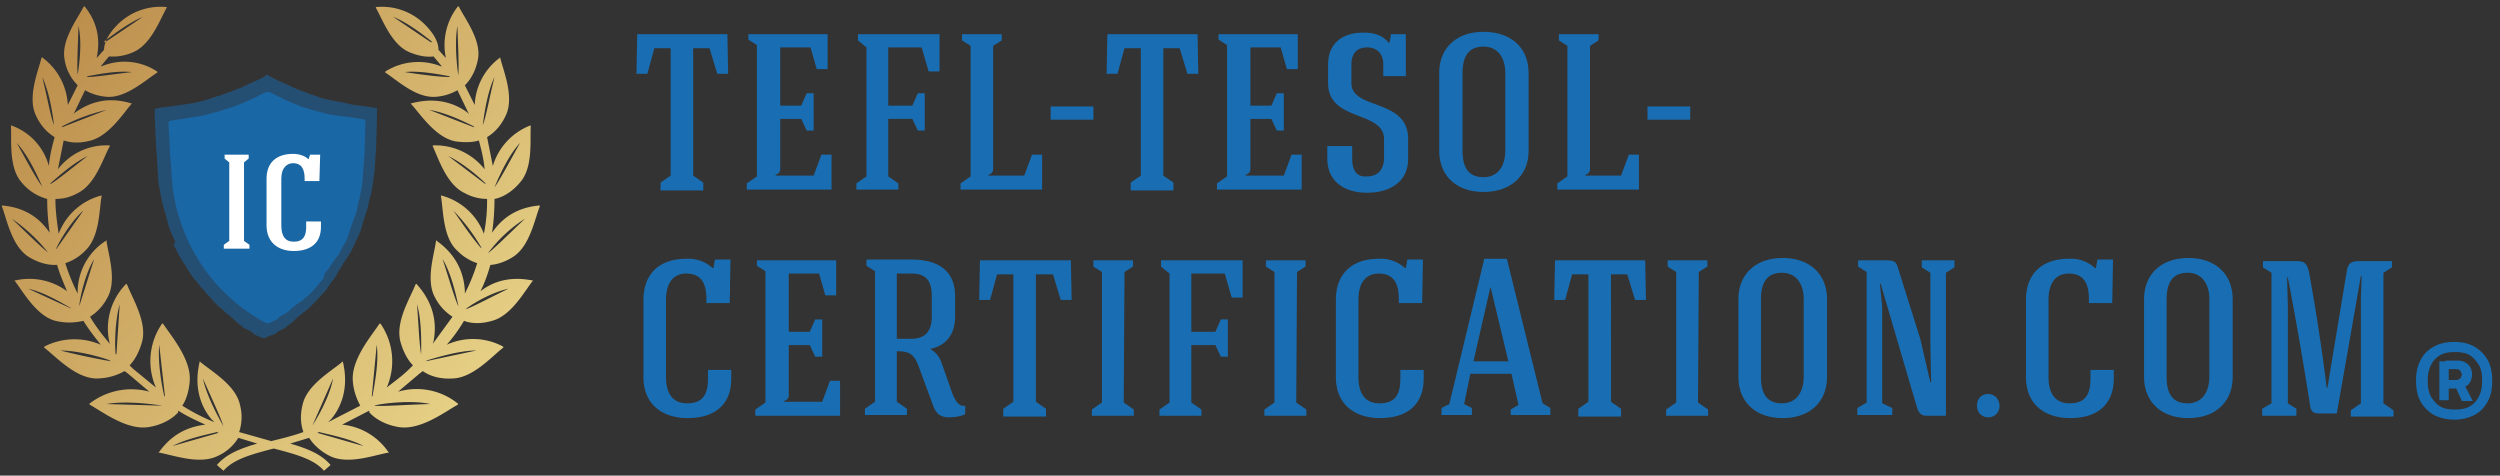 <svg xmlns="http://www.w3.org/2000/svg" xml:space="preserve" id="Слой_1" x="0" y="0" version="1.1" viewBox="0 0 321.7 61.2">
  <rect x="0" y="0" width="321.7" height="61.2" fill="#333333" stroke="none"/>
  <style>
    .st3{fill:#196eb3}
  </style>
  <g transform="matrix(1.06 0 0 1.06 77.2 250)">
    <linearGradient id="SVGID_1_" x1="-326.5" x2="-260.4" y1="967.8" y2="1024.2" gradientTransform="matrix(1.28 0 0 1.28 346.5 -1475.3)" gradientUnits="userSpaceOnUse">
      <stop offset="0" stop-color="#b88746"/>
      <stop offset="1" stop-color="#fdf5a6"/>
    </linearGradient>
    <path fill="url(#SVGID_1_)" d="M-10.5-204.7c2-1.3 2.6-4.6 3.2-6.1v-.1h-.1c-3.2.3-4.8 2-5.7 3.3.2-1.3.3-2.7.3-4.1 0 0 1.6-.2 3.1-2 1.6-1.8 1.2-5.1 1.3-6.8v-.1h-.1a7.6 7.6 0 0 0-4.5 4.9l-.7-3.5c.3-.2 1.5-.9 2.3-2.7 1-2.2-.3-5.3-.7-6.9v-.1l-.1.1a7.5 7.5 0 0 0-3 5.7l-1.2-2.4s1.2-1 1.6-3.2c.4-2.3-1.6-4.9-2.3-6.3l-.1-.1-.1.1a7.6 7.6 0 0 0-1.4 6.2l-.9-1c0-.8-.4-1.7-1.3-2.7a7.4 7.4 0 0 0-6.2-2.5h-.1v.1c.8 1.4 1.9 4.5 4.1 5.4 1.2.5 2.2.6 2.9.5l1 1.2h-.1a7.5 7.5 0 0 0-6.7.6l-.1.1.1.1c1.4.9 3.7 3.1 6.1 2.9 1.2-.1 2.1-.5 2.6-.8l1.4 2.9-.2-.2c-1.2-.9-3.5-2-6.8-1.1h-.1l.1.1c1.1 1.2 2.9 4 5.3 4.5 1.3.2 2.3.1 2.9-.1.3 1.1.6 2.3.7 3.5a7.6 7.6 0 0 0-6.2-2.9h-.1v.1c.7 1.5 1.7 4.7 3.9 5.7 1.1.6 2.1.7 2.7.7v.1a20 20 0 0 1-.4 4.2v-.1a7.6 7.6 0 0 0-5.1-4.6h-.1v.1c.3 1.6.2 5 2 6.6a6 6 0 0 0 2.4 1.5c-.4 1.3-.9 2.5-1.5 3.7v-.4c-.1-1.5-.6-4-3.4-6l-.1-.1v.1c-.2 1.6-1.3 4.8-.1 6.9a6 6 0 0 0 2.1 2.3l-2.4 3.3.1-.3c.3-1.6.4-4.2-2-6.9l-.1-.1-.1.1c-.6 1.6-2.5 4.5-1.8 7 .4 1.4 1 2.3 1.5 2.8l-.4.4c-.9.9-1.9 1.6-2.8 2.3l.1-.2a8 8 0 0 0-.8-7.5l-.1-.1-.1.1c-1 1.5-3.4 4.3-3.2 6.9.1 1.4.6 2.4.9 3l-3.9 2 .4-.4c1-1.2 2.2-3.5 1.4-6.9v-.1l-.1.1c-1.3 1.1-4.3 2.8-4.8 5.2-.4 1.6-.1 2.7.1 3.3-1.4.5-2.7.8-3.9 1.1l-3.9-1.1c.2-.6.5-1.8.1-3.3-.5-2.4-3.5-4.1-4.8-5.2l-.1-.1v.1c-.8 3.4.4 5.7 1.4 6.9l.4.4a24 24 0 0 1-3.9-2c.4-.6.8-1.6.9-3 .2-2.6-2.2-5.4-3.2-6.9l-.1-.1-.1.1a8 8 0 0 0-.7 7.7l-2.8-2.3-.4-.4c.5-.5 1.1-1.4 1.5-2.8.7-2.4-1.2-5.4-1.8-7l-.1-.1-.1.1a7.7 7.7 0 0 0-1.9 7.2c-.9-1.1-1.7-2.1-2.4-3.3a6 6 0 0 0 2.1-2.3c1.2-2.1.1-5.3-.1-6.9v-.1l-.1.1a7.4 7.4 0 0 0-3.4 6v.4c-.6-1.2-1.1-2.4-1.5-3.7a6 6 0 0 0 2.4-1.5c1.8-1.7 1.7-5 2-6.6v-.1h-.1a7.6 7.6 0 0 0-5.1 4.6v.1c-.2-1.4-.4-2.8-.4-4.2v-.1c.7 0 1.6-.1 2.7-.7 2.2-1.1 3.1-4.3 3.9-5.7v-.1h-.1a7.4 7.4 0 0 0-6.2 2.9l.7-3.5c.6.2 1.6.4 2.9.1 2.4-.4 4.2-3.2 5.3-4.5l.1-.1h-.1c-3.3-1-5.5.2-6.8 1.1l-.2.2 1.4-2.9c.5.3 1.4.7 2.6.8 2.3.2 4.7-2 6.1-2.9l.1-.1-.1-.1a7.2 7.2 0 0 0-6.7-.6h-.1l1-1.2a6 6 0 0 0 2.9-.5c2.2-.9 3.3-4 4.1-5.4v-.1h-.1a7.4 7.4 0 0 0-6.2 2.5c-.9 1-1.3 2-1.3 2.7l-.9 1c.3-1.5.5-3.8-1.4-6.2l-.1-.1-.1.1c-.7 1.4-2.7 4-2.3 6.3a5.6 5.6 0 0 0 1.6 3.2l-1.2 2.4a7.6 7.6 0 0 0-3-5.7l-.1-.1-.1.1c-.4 1.6-1.7 4.7-.7 6.9.8 1.8 2 2.5 2.3 2.7-.3 1.1-.6 2.3-.7 3.5a7.2 7.2 0 0 0-4.5-4.9h-.1v.1c.1 1.7-.3 5 1.3 6.8a6 6 0 0 0 3.1 2c0 1.4.1 2.7.3 4.1-.9-1.3-2.5-3-5.7-3.3h-.1v.1c.6 1.6 1.2 4.8 3.2 6.1 1.9 1.2 3.4 1 3.5 1 .3 1.1.8 2.2 1.2 3.2a7.7 7.7 0 0 0-6.3-1.3h-.1l.1.1c1 1.3 2.6 4.2 4.9 4.8 1.7.4 2.9.1 3.4 0 .6 1 1.4 2 2.1 2.9a8 8 0 0 0-6.8.2l-.1.1.1.1c1.4 1.1 3.7 3.6 6.2 3.7 1.9 0 3.1-.7 3.5-.9l.4.3 2.6 2.2a8.3 8.3 0 0 0-7.2 1.4l-.1.1.1.1c1.6.9 4.5 3.1 7.1 2.7 2.5-.4 3.6-1.8 3.6-1.8v-.2c1.1.7 2.2 1.2 3.3 1.7-1.6.2-3.8.8-5.6 3.3l-.1.1h.1c1.7.3 4.9 1.5 7.1.4a5.6 5.6 0 0 0 2.5-2.2l2.3.7c-2.1.6-3.8 1.3-4.9 2.6l.8.7c1.2-1.4 3.4-2 6.1-2.7 2.7.7 4.9 1.3 6.1 2.7l.8-.7c-1.1-1.3-2.8-2-4.9-2.6l2.3-.7c.3.5 1.1 1.5 2.5 2.2 2.2 1.1 5.4-.1 7.1-.4h.1l-.1-.1a7.7 7.7 0 0 0-5.6-3.3l3.3-1.7v.2s1.1 1.4 3.6 1.8c2.6.4 5.5-1.8 7.1-2.7l.1-.1-.1-.1a8 8 0 0 0-7.2-1.4l2.6-2.2.4-.3c.4.3 1.6 1 3.5.9 2.5 0 4.8-2.6 6.2-3.7l.1-.1-.1-.1a7.7 7.7 0 0 0-6.8-.2c.8-.9 1.5-1.9 2.1-2.9.5.2 1.7.5 3.4 0 2.3-.6 3.9-3.5 4.9-4.8l.1-.1h-.1c-3-.6-5 .3-6.3 1.3.5-1 .9-2.1 1.2-3.2-.6 0 1 .2 2.8-1zm-47.8 5.8-.4 6.1-.1-.1c-.1-1-.1-3.9.5-6zm-3.1-5.5-1.8 5.7v-.1c.1-1 .7-3.8 1.8-5.6zm-1.3-5.9-3.3 4.7v-.1c.5-1.1 1.9-3.4 3.3-4.6zm.5-6.6c-2.1 1.6-3.5 2.8-4.5 3.4v-.1c.9-.8 2.8-2.5 4.5-3.3zm2.3-5.6-5.4 2.1v-.1a22 22 0 0 1 5.4-2zm3.1-4.6c-2.6.3-4.4.6-5.5.6l.1-.1c1.1-.2 3.5-.7 5.4-.5zm1.3-6.7-4.6 3.1-.1-.1c.9-.7 3-2.3 4.7-3zm-7.8 1.1c.5 2.2 0 5.3-.1 5.9-.1-1 0-2.9.1-5.9zm-4.4 6.2c.9 1.9 1.3 4.7 1.4 5.7v.1c-.4-1.1-.7-2.9-1.4-5.8zm-3.1 8c1.6 1.7 2.9 4.9 3.1 5.3-.7-.9-1.6-2.6-3.1-5.3zm-.6 9.2a20 20 0 0 1 4.4 4.1c-.9-.7-2.2-2-4.4-4.1zm2 8.5c1.9.4 4.2 1.8 5.1 2.3l.1.1-5.2-2.4zm3.9 7.5c2.1 0 5 .8 6 1.2l.1.1a80 80 0 0 1-6.1-1.3zm5.6 6.5c2.7-.5 6.8.2 6.8.2l-6.8-.2zm11.7-3.1c1.3 2.9 2.1 4.6 2.5 5.8-.4-.7-2-3.5-2.5-5.8zm-5.3-4.1.7 6.3-.1-.1c-.3-1.3-.8-4.1-.6-6.2zm1.6 12.3c1.7-.9 4.2-1.4 5.4-1.7l.2.1-5.6 1.6zm31.3-5.1c-3.5.1-5.6.3-6.8.2 0-.1 4.1-.8 6.8-.2zm-6.5-7.2c.3 2.1-.3 5-.5 6.2l-.1.1.6-6.3zm-5.3 4.1c-.4 2.3-2.1 5.1-2.5 5.7l2.5-5.7zm3.7 8.2-5.6-1.6.2-.1c1.2.3 3.8.8 5.4 1.7zm19.6-27.6c-2.2 2.1-3.6 3.5-4.5 4.2a17 17 0 0 1 4.5-4.2zm-.6-9.2c-1.5 2.7-2.4 4.4-3.1 5.4.2-.5 1.5-3.7 3.1-5.4zm-3.1-8c-.7 2.9-1 4.7-1.4 5.8v-.1c.1-.9.5-3.8 1.4-5.7zm-4.5-6.2c.1 3 .2 4.9.1 6-.1-.7-.5-3.8-.1-6zm-7.8-1.1c1.8.7 3.8 2.3 4.7 3l-.1.1-4.6-3.1zm1.4 6.7c1.8-.2 4.3.3 5.4.5l.1.1c-1.1 0-2.9-.2-5.5-.6zm3 4.6c2 .3 4.4 1.5 5.4 2v.1l-5.4-2.1zm2.3 5.6c1.7.8 3.7 2.5 4.5 3.3v.1l-4.5-3.4zm.6 6.6a23 23 0 0 1 3.4 4.5v.1c-.8-.9-1.9-2.4-3.4-4.6zm-1.3 5.9c1.1 1.8 1.7 4.7 1.9 5.6v.1c-.5-1.1-1-2.9-1.9-5.7zm-2.6 11.6c-.2-1.1-.3-3.1-.5-6.1.6 2.1.5 5 .5 6.1zm6.7-.5-6.1 1.3.1-.1c1-.3 3.9-1.2 6-1.2zm3.9-7.5c-2.5 1.2-4.1 2.1-5.2 2.5l.1-.1c.9-.7 3.2-2 5.1-2.4z"/>
  </g>
  <path fill="#186db3" d="m34.3 9.6.6.3.7.4 1.2.5 1 .5.5.2.8.3.8.3.6.2.3.1.5.2.8.2 1 .2.6.1.9.2.9.2.9.1.7.1.7.1.7.1v1.4l-.1 3.6-.2 3.1-.2 1.5-.2 1.2-.3 1.1-.2 1-.3.9-.2.6-.1.3-.1.4-.2.7-.3.7-.3.6-.4.9-.3.6-.4.6-.4.6-.3.5-.3.5-.2.3-.2.4-.2.3-.2.3-.2.2-.2.3-.2.3-.2.3-.2.3-.4.4-.7.8-.7.7-.4.4-.5.4-.5.4-.4.3-.4.4-.2.2-.4.3-.4.3-.2.2-.4.2-.4.2-.2.1-.2.2-.2.1-.3.1-.5.2-.4.2h-.2l-.3-.1-.5-.2-.4-.2-.2-.2-.3-.2-.4-.2-.4-.2a.2.2 0 0 1-.2-.2l-.3-.2-.4-.3-.4-.4-.6-.5-.5-.4-.4-.4-.4-.3-.3-.3-.4-.4-.5-.6-.5-.5-.2-.3-.3-.3-.2-.2-.2-.3-.2-.2-.1-.2-.2-.2-.2-.2-.2-.3-.2-.3-.2-.3-.2-.3-.2-.4-.3-.4-.3-.5-.4-.7-.2-.4-.3-.6c-.1-.3.2-.4.2-.4l-.2-.4-.3-.7-.3-.7-.3-1.1a17 17 0 0 0-.4-1.4l-.3-1.2-.2-1.1-.2-1-.1-1.4-.1-1.8-.1-1.3-.1-2.2-.1-2.2V14h.1l.3-.1.8-.1 1.5-.2 1.4-.2 1.2-.2 1.2-.3.9-.3.6-.2.4-.1.8-.3 1.1-.4.5-.2.5-.2.8-.4.7-.3.9-.4.5-.3.2-.2z" opacity=".5"/>
  <path fill="#186db3" d="m34.4 11.8.6.2.6.3 1 .5.9.4.5.2.7.3.7.2.6.2.3.1.5.1.7.2.8.2.5.1.8.1.8.1.8.1.6.1.6.1.6.1v1.2l-.1 3.2-.2 2.7-.1 1.3-.2 1-.2 1a3 3 0 0 0-.2.9l-.2.8-.2.5-.1.2-.1.3-.2.6-.2.6-.2.6-.3.8-.3.5-.3.5-.3.6-.3.4-.3.4-.2.3-.2.3-.2.3-.2.3-.2.2-.2.2-.2.7-.2.3-.2.2-.3.4-.6.7-.6.6-.4.3-.4.4-.5.3-.4.3-.4.3-.2.2-.3.3-.3.2-.2.1-.4.2-.3.2-.1.2-.2.1-.2.1-.2.1-.4.2-.3.1h-.2l-.2-.1a23 23 0 0 1-12-18.7l-.1-1.6-.1-1.1-.1-2-.1-1.9v-.6h.1l.3-.1.7-.1 1.3-.2 1.3-.2 1-.2 1.1-.3.8-.2.5-.2.4-.1.7-.2 1-.4.5-.2.4-.2.7-.3.6-.3.8-.4.5-.2c-.1 0 0 0 0 0z" opacity=".8"/>
  <path d="m91.3 6.2 1 3.3h1.4l-.1-5.1H82l-.1 5.1h1.4l.9-3.3h2.1v16.4l-1.3.9v1h5.5v-1l-1.3-.9V6.2h2.1zM107 24.4v-4.5h-1.3l-1 2.7h-4.9v-.1c.5-.2.6-.4.6-.9v-6.3h2.7l.7 1.5h.9V12h-.9l-.7 1.6h-2.7V6.1h3.9l.8 2.8h1.4V4.4H96.3v.7l1.1.7v16.9l-1.3.9v.8H107zm13.9-20h-10.5v.8l1.1.9v16.6l-1.3.9v.8h5.4v-.8l-1.3-.9v-7.4h3.1l.7 1.5h.9V12h-.9l-.7 1.6h-3.1V6.1h4.3l.9 3.1h1.4V4.4zm13.2 20v-4.5h-1.3l-1 2.7h-4.6v-.1c.5-.2.6-.4.6-.9V5.9l1.1-.7v-.8h-5.1v.8l1.1.7v16.8l-1.3.9v.8h10.5zm1.1-9h5.5v-1.7h-5.5v1.7zm16.6-9.2 1 3.3h1.4l-.1-5.1h-11.6l-.1 5.1h1.4l.9-3.3h2.1v16.4l-1.3.9v1h5.5v-1l-1.3-.9V6.2h2.1zm15.7 18.2v-4.5h-1.3l-1 2.7h-4.9v-.1c.5-.2.6-.4.6-.9v-6.3h2.7l.7 1.5h.9V12h-.9l-.7 1.6h-2.7V6.1h3.9l.8 2.8h1.4V4.4h-10.2v.7l1.1.7v16.9l-1.3.9v.8h10.9zm6.5-4v-1.6h-3.2v1.6c0 3.1 2.4 4.4 5.1 4.4 2.7 0 5.3-1.2 5.3-4.4v-2.5c0-5.3-7.3-3.7-7.3-7.2V8.3c0-1.4.7-2.2 2-2.2s2.1.8 2.1 2.2v1.5h2.9V4.4H179l-.2 1.1h-.1c-.9-1.1-2.1-1.3-3.3-1.3-2.3 0-4.5 1.1-4.5 4.1v2.4c0 5 7.2 3.5 7.2 7.2v2.4c0 1.4-.7 2.4-2.2 2.4-1.2.1-1.9-.6-1.9-2.3zm22.7-11c0-3.2-2.2-5.3-5.8-5.3-3.5 0-5.7 2.1-5.7 5.3v10c0 3.2 2.2 5.3 5.7 5.3s5.8-2.1 5.8-5.3v-10zm-8.5 0c0-2.3.9-3.4 2.7-3.4 1.9 0 2.8 1.5 2.8 3.4v10c0 1.9-.9 3.4-2.8 3.4s-2.7-1.2-2.7-3.4v-10zm22.7 15v-4.5h-1.3l-1 2.7H204v-.1c.5-.2.6-.4.6-.9V5.9l1.1-.7v-.8h-5.1v.8l1.1.7v16.8l-1.3.9v.8h10.5zm1.1-9h5.5v-1.7H212v1.7zm-118 18h-2l-.2 1.1h-.1a4.6 4.6 0 0 0-3.4-1.2c-3.4 0-5.5 1.9-5.5 5.3v9.9c0 3.6 2.5 5.3 5.7 5.3s5.6-1.5 5.6-5.1v-1.1h-3v1.1c0 2-.6 3.2-2.7 3.2-1.7 0-2.7-1.1-2.7-3.4v-9.9c0-2.5 1.2-3.4 2.6-3.4 2.1 0 2.6 1.5 2.6 3.3v.5h3l.1-5.6zm14.1 20.1V49h-1.3l-1 2.7h-4.9v-.1c.5-.2.6-.4.6-.9v-6.3h2.7l.7 1.5h.9v-4.8h-.9l-.7 1.6h-2.7v-7.5h3.9l.8 2.8h1.4v-4.5H97.4v.7l1.1.7v16.9l-1.3.9v.8h10.9zm9.2-18.3c2 0 2.6 1.1 2.6 2.9v2.6c0 1.8-.7 2.9-2.7 2.9h-1.8v-8.4h1.9zm2.3 15.7c.6 1.5.7 2.8 2.5 2.8.6 0 1.5-.1 2.1-.4v-1.1c-.9.2-1.4-.9-1.7-1.7l-1.3-3.7c-.3-.9-.7-1.4-1.5-1.9 1.9-.4 3.2-1.7 3.2-4.2v-2.6c0-3.5-2.5-4.7-5.6-4.7h-5.8v.8l1.1.7v16.8l-1.3.9v.8h5.4v-.8l-1.3-.9v-6.5c1.7 0 2.2.4 2.8 1.9l1.4 3.8zm15.9-15.6 1 3.3h1.4l-.1-5.1h-11.7l-.1 5.1h1.4l.9-3.3h2.1v16.4l-1.3.9v1h5.5v-1l-1.3-.9V35.3h2.2zm9.2-.3 1.1-.7v-.8h-5.1v.8l1.1.7v16.8l-1.3.9v.8h5.4v-.8l-1.3-.9.1-16.8zm15.2-1.5h-10.5v.8l1.1.9v16.6l-1.3.9v.8h5.4v-.8l-1.3-.9v-7.4h3.1l.7 1.5h.9v-4.8h-.9l-.7 1.6h-3.1v-7.5h4.3l.9 3.1h1.4v-4.8zm7 1.5 1.1-.7v-.8h-5.1v.8l1.1.7v16.8l-1.3.9v.8h5.4v-.8l-1.3-.9.1-16.8zm16.2-1.6h-2l-.2 1.1h-.1a4.6 4.6 0 0 0-3.4-1.2c-3.4 0-5.5 1.9-5.5 5.3v9.9c0 3.6 2.5 5.3 5.7 5.3s5.6-1.5 5.6-5.1v-1.1h-3v1.1c0 2-.6 3.2-2.7 3.2-1.7 0-2.7-1.1-2.7-3.4v-9.9c0-2.5 1.2-3.4 2.6-3.4 2.1 0 2.6 1.5 2.6 3.3v.5h3l.1-5.6zm8.7 3.5 2.3 9.6h-4.5l2.2-9.6zm-2.6 11.2h5.3l.9 4-1 .6v.7h5.1v-.9l-1-.6-4.6-18.6H191L186.5 52l-1 .5v.9h3.9v-.9l-1-.5.8-3.9zm20.2-12.8 1 3.3h1.4l-.1-5.1h-11.6l-.1 5.1h1.4l.9-3.3h2.1v16.4l-1.3.9v1h5.5v-1l-1.3-.9V35.3h2.1zm9.2-.3 1.1-.7v-.8h-5.1v.8l1.1.7v16.8l-1.3.9v.8h5.4v-.8l-1.3-.9.1-16.8zm16.5 3.5c0-3.2-2.2-5.3-5.7-5.3s-5.7 2.1-5.7 5.3v10c0 3.2 2.2 5.3 5.7 5.3s5.7-2.1 5.7-5.3v-10zm-8.5 0c0-2.3.9-3.4 2.7-3.4 1.9 0 2.8 1.5 2.8 3.4v10c0 1.9-.9 3.4-2.8 3.4s-2.7-1.2-2.7-3.4v-10zm15.6 13.4V39.4l-.3-2.9h.1l4.7 16c.2.6.5 1 1.2 1h2.5V35.1l1.1-.7v-.9h-4.2v.9l1.1.7v9.3l.1 4.8h-.1l-1.3-5.6-2.8-8.9c-.3-1.1-.5-1.2-1.8-1.2h-3.4v.8l1.1.7v16.8l-1.2.7v.9h4.5v-.9l-1.3-.6zm12.2.3c0 2 2.9 2 2.9 0-.1-2-2.9-2-2.9 0zm17.5-18.8h-2l-.2 1.1h-.1a4.6 4.6 0 0 0-3.4-1.2c-3.4 0-5.5 1.9-5.5 5.3v9.9c0 3.6 2.5 5.3 5.7 5.3s5.6-1.5 5.6-5.1v-1.1h-3v1.1c0 2-.6 3.2-2.7 3.2-1.7 0-2.7-1.1-2.7-3.4v-9.9c0-2.5 1.2-3.4 2.6-3.4 2.1 0 2.6 1.5 2.6 3.3v.5h3l.1-5.6zm15.4 5.1c0-3.2-2.2-5.3-5.7-5.3s-5.7 2.1-5.7 5.3v10c0 3.2 2.2 5.3 5.7 5.3s5.7-2.1 5.7-5.3v-10zm-8.5 0c0-2.3.9-3.4 2.7-3.4 1.9 0 2.8 1.5 2.8 3.4v10c0 1.9-.9 3.4-2.8 3.4s-2.7-1.2-2.7-3.4v-10zm15.6 13.4V39.4l-.1-3.7h.1c1.1 5.7 2 11 2.9 16.7.1.5.4.8 1 .8h2.4l3.1-17.7h.1l-.1 2.9v13.5l-1.3.9v.8h5.5v-.8l-1.3-.9V35.1l1.1-.7v-.8h-4.1c-1.1 0-1.5.2-1.7 1.2l-2.5 15.1h-.1a259 259 0 0 0-2.3-15c-.3-1.1-.6-1.3-1.7-1.3h-4.2v.8l1.1.7v16.8l-1.2.7v.9h4.4v-.9l-1.1-.7z" class="st3"/>
  <path fill="#fff" d="m31.4 20.9.6-.5v-.5h-3.1v.5l.6.5V31l-.7.5v.5h3.3v-.5l-.7-.5V20.9zm9.8-1h-1.3l-.2.6c-.5-.5-1.3-.7-2-.7-2.1 0-3.4 1.1-3.4 3.2v6c0 2.2 1.5 3.3 3.5 3.3s3.5-.9 3.5-3.1v-.7h-1.9v.7c0 1.2-.4 1.9-1.6 1.9-1 0-1.6-.6-1.6-2.1v-6c0-1.5.8-2 1.5-2 1.2 0 1.5.9 1.5 2v.3h1.9l.1-3.4z"/>
  <path d="M313.2 53.4c-.7-.4-1.3-1-1.7-1.7-.4-.7-.6-1.6-.6-2.7s.2-2 .6-2.7a4 4 0 0 1 1.7-1.7c.7-.4 1.6-.6 2.6-.6s1.9.2 2.6.6c.7.4 1.3 1 1.7 1.7.4.7.6 1.6.6 2.7s-.2 2-.6 2.7c-.4.7-.9 1.3-1.7 1.7s-1.6.6-2.6.6c-.9 0-1.8-.2-2.6-.6zm4.6-1.1c.5-.3.9-.7 1.2-1.3s.4-1.2.4-2-.1-1.5-.4-2-.7-1-1.2-1.3c-.5-.3-1.2-.4-1.9-.4s-1.4.1-1.9.4c-.5.3-.9.7-1.2 1.3s-.4 1.2-.4 2 .1 1.4.4 2c.3.5.7 1 1.2 1.3.5.3 1.2.4 1.9.4s1.4-.1 1.9-.4zm-3.9-5.8h1.2v5h-1.2v-5zm.8 2.4h1.5l.4-.2.2-.5-.2-.5a.8.8 0 0 0-.4-.2h-1.5v-1.1h1.5a2 2 0 0 1 1.4.5c.3.3.5.7.5 1.3 0 .5-.2 1-.5 1.3a2 2 0 0 1-1.4.5h-1.5v-1.1zm1.2.7 1-.5 1.3 2.5h-1.4l-.9-2z" class="st3"/>
</svg>

